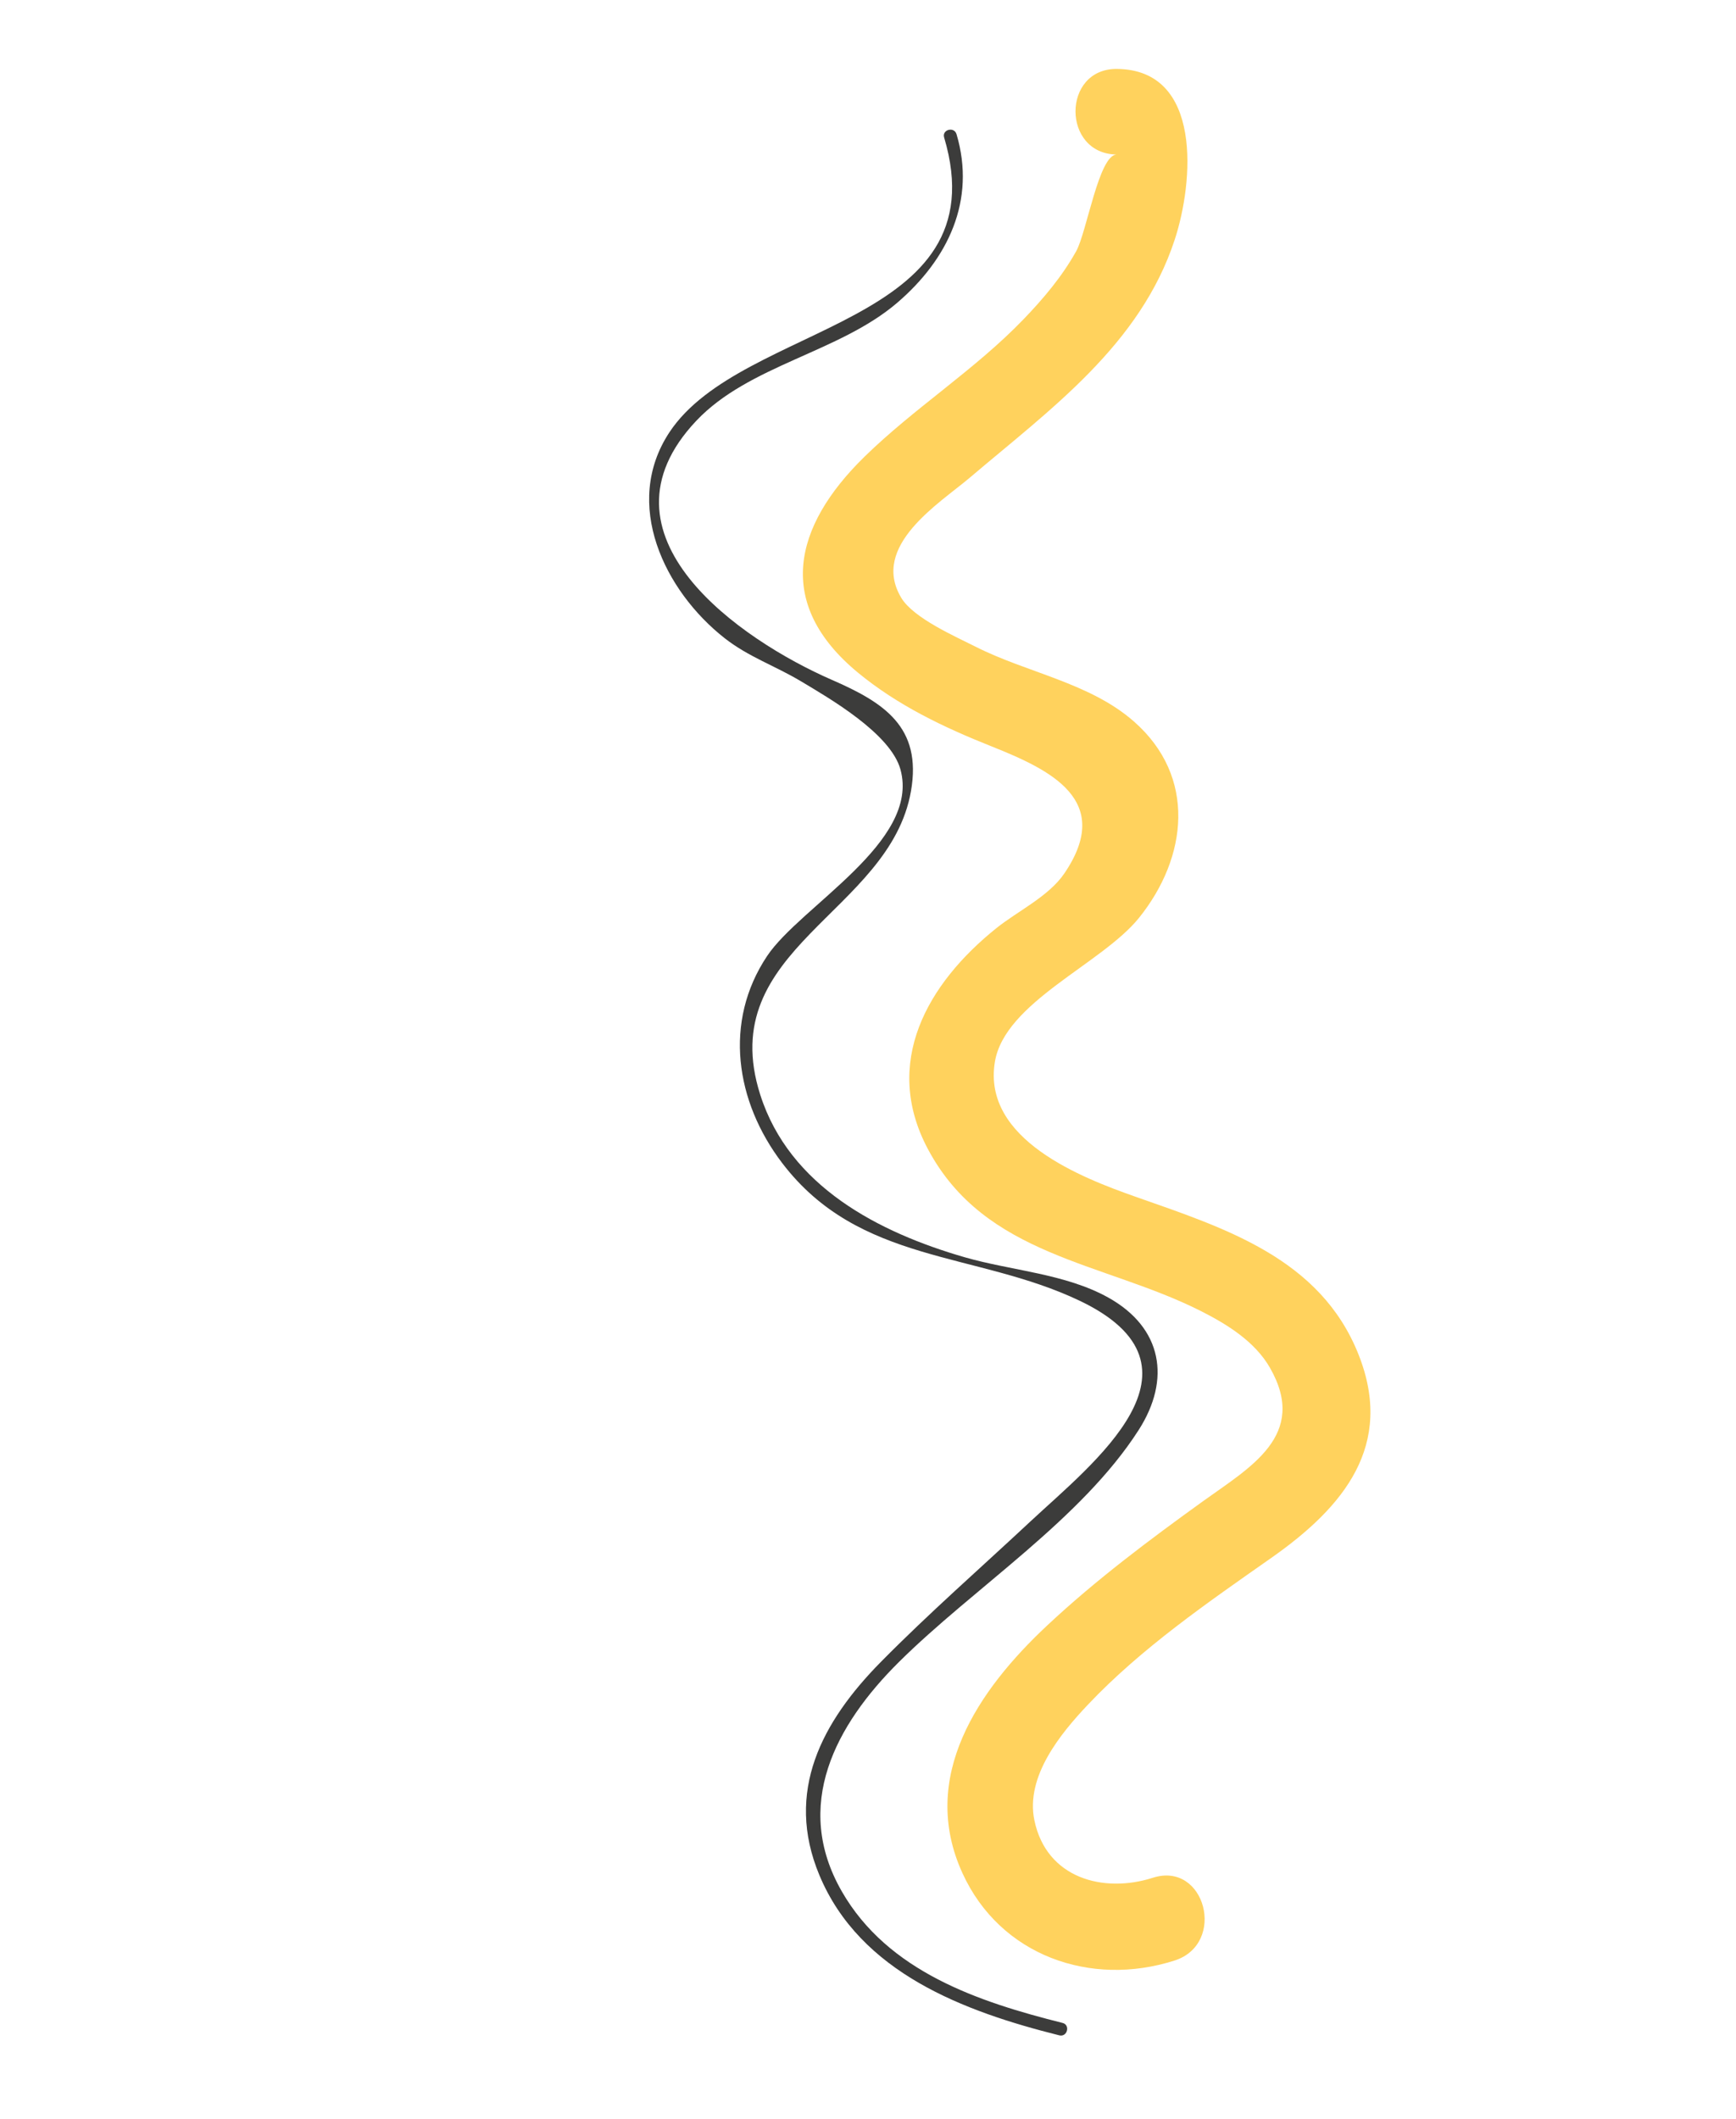 <svg width="127" height="155" viewBox="0 0 127 155" fill="none" xmlns="http://www.w3.org/2000/svg">
<path d="M81.706 5.042C77.671 5.008 77.673 11.269 81.705 11.302C80.391 11.291 79.507 16.988 78.726 18.383C77.695 20.229 76.34 21.833 74.881 23.349C71.315 27.055 66.902 29.825 63.231 33.418C58.006 38.533 56.698 44.189 62.757 49.193C65.668 51.596 69.047 53.203 72.523 54.587C76.869 56.318 81.496 58.536 77.868 63.879C76.719 65.572 74.453 66.635 72.889 67.89C67.825 71.954 64.526 77.746 67.883 84.049C72.07 91.91 80.73 92.297 87.853 95.895C89.77 96.864 91.812 98.124 92.916 100.062C95.719 104.982 91.454 107.321 88.022 109.794C84.074 112.638 80.165 115.563 76.607 118.893C71.573 123.602 67.19 129.97 70.413 137.015C73.178 143.057 79.797 145.363 85.925 143.401C89.756 142.175 88.179 136.115 84.337 137.346C80.715 138.505 76.559 137.385 75.674 133.153C74.999 129.929 77.61 126.778 79.589 124.685C83.507 120.543 88.377 117.197 93.009 113.946C98.325 110.215 102.02 105.709 99.384 99.069C96.596 92.048 89.648 89.845 83.112 87.548C79.163 86.16 71.85 83.356 72.781 77.677C73.498 73.303 80.615 70.508 83.332 67.127C86.882 62.709 87.553 56.818 82.962 52.779C79.727 49.933 75.114 49.204 71.366 47.3C69.911 46.561 66.827 45.219 65.933 43.725C63.653 39.917 68.738 36.815 70.95 34.936C76.847 29.926 83.416 25.225 85.94 17.527C87.319 13.333 88.003 5.094 81.706 5.042Z" fill="#FFD25D"/>
<path d="M69.07 10.055C73.193 23.916 54.31 23.527 48.969 31.625C45.52 36.856 48.608 43.223 53.01 46.677C54.743 48.039 56.698 48.699 58.554 49.807C60.663 51.068 65.15 53.645 65.875 56.284C67.335 61.593 58.554 66.278 56.117 69.93C52.911 74.737 53.801 80.57 57.212 85.056C62.855 92.474 71.381 91.516 78.983 95.14C89.128 99.975 79.899 107.068 75.399 111.268C71.746 114.68 67.96 117.992 64.449 121.551C60.13 125.926 57.391 131.044 59.945 137.159C62.925 144.299 70.545 147.133 77.494 148.872C78.079 149.019 78.321 148.111 77.732 147.963C71.594 146.427 64.962 144.216 61.589 138.354C57.964 132.052 61.126 126.165 65.757 121.571C71.263 116.108 79.098 111.155 83.304 104.591C85.671 100.895 85.039 97.122 81.09 94.915C77.942 93.155 73.978 92.942 70.579 91.961C64.285 90.145 57.753 86.775 55.615 80.067C52.196 69.343 65.088 66.801 66.645 57.86C67.466 53.151 64.637 51.375 60.843 49.721C54.211 46.828 43.01 39.163 50.943 30.773C54.795 26.7 61.376 25.791 65.633 22.149C69.361 18.958 71.414 14.652 69.976 9.815C69.806 9.238 68.898 9.475 69.07 10.055Z" fill="#3C3C3B"/>
</svg>
